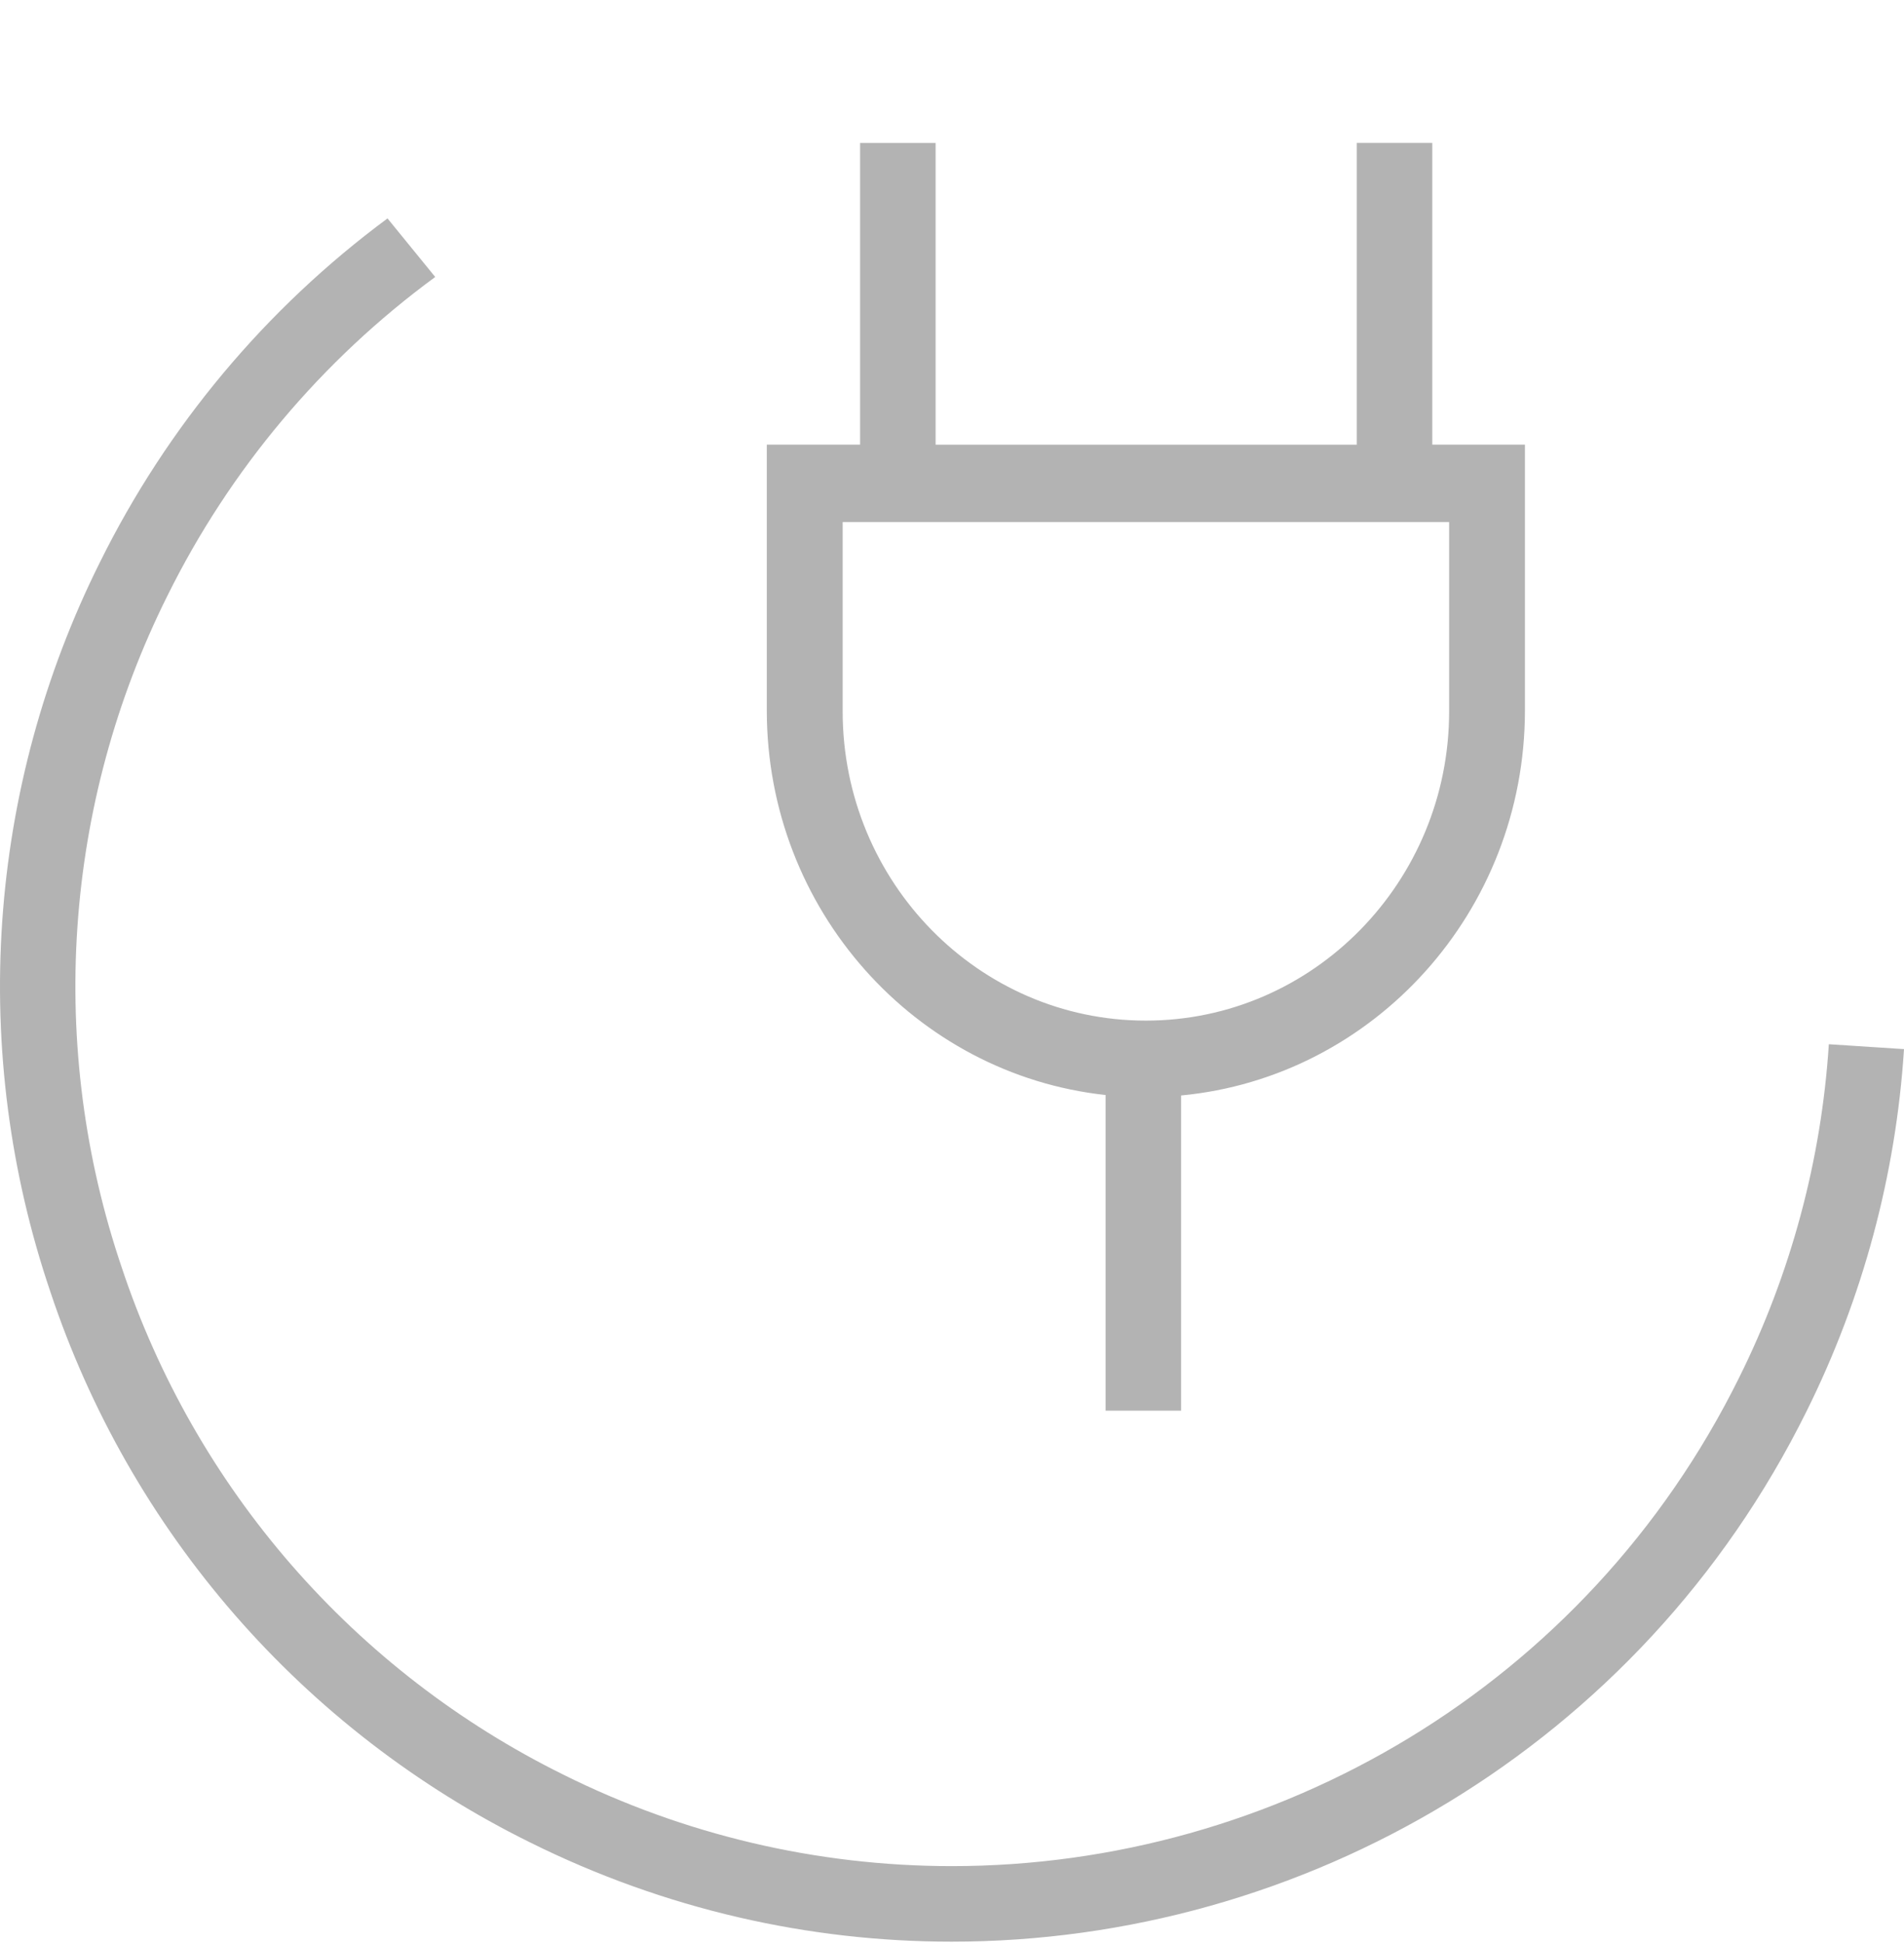 <?xml version="1.0" encoding="utf-8"?>
<svg xmlns="http://www.w3.org/2000/svg" width="1000" height="1020" viewBox="0 0 1000 1020" fill="none">
  <path fill-rule="evenodd" clip-rule="evenodd" d="M442.574 274.12V373.423C442.574 462.961 514.005 535.784 601.821 535.784C689.637 535.784 761.099 462.931 761.099 373.453V274.089H442.543L442.574 274.12ZM620.321 740.556H580.661V574.84C480.783 564.018 402.732 477.623 402.732 372.969V233.401H451.733V75.03H491.394V233.431H712.581V75H752.242V233.401H800.91V372.939C800.91 478.53 721.468 565.529 620.321 575.082V740.526V740.556ZM278.187 967.094C219.192 937.947 166.563 897.39 123.346 847.769C80.128 798.149 47.18 740.45 26.408 678.012C5.267 615.652 -3.318 549.723 1.149 484.028C5.616 418.334 23.047 354.174 52.436 295.25C87.743 223.91 139.534 162.006 203.521 114.661L228.581 145.404C168.931 189.142 120.67 246.579 87.864 312.874C60.807 367.137 44.761 426.22 40.651 486.716C36.542 547.212 44.451 607.922 63.923 665.346C83.051 722.846 113.392 775.982 153.19 821.68C192.988 867.377 241.453 904.729 295.781 931.575C359.168 963.179 429.029 979.632 499.858 979.639C669.504 979.669 832.984 885.566 913.363 723.295C940.56 668.635 956.592 609.103 960.521 548.178L1000 550.747C995.736 616.911 978.328 681.561 948.792 740.919C861.49 917.095 683.984 1019.3 499.797 1019.3C425.162 1019.3 349.437 1002.52 278.187 967.094V967.094Z" fill="black" fill-opacity="0.3"/>
</svg>